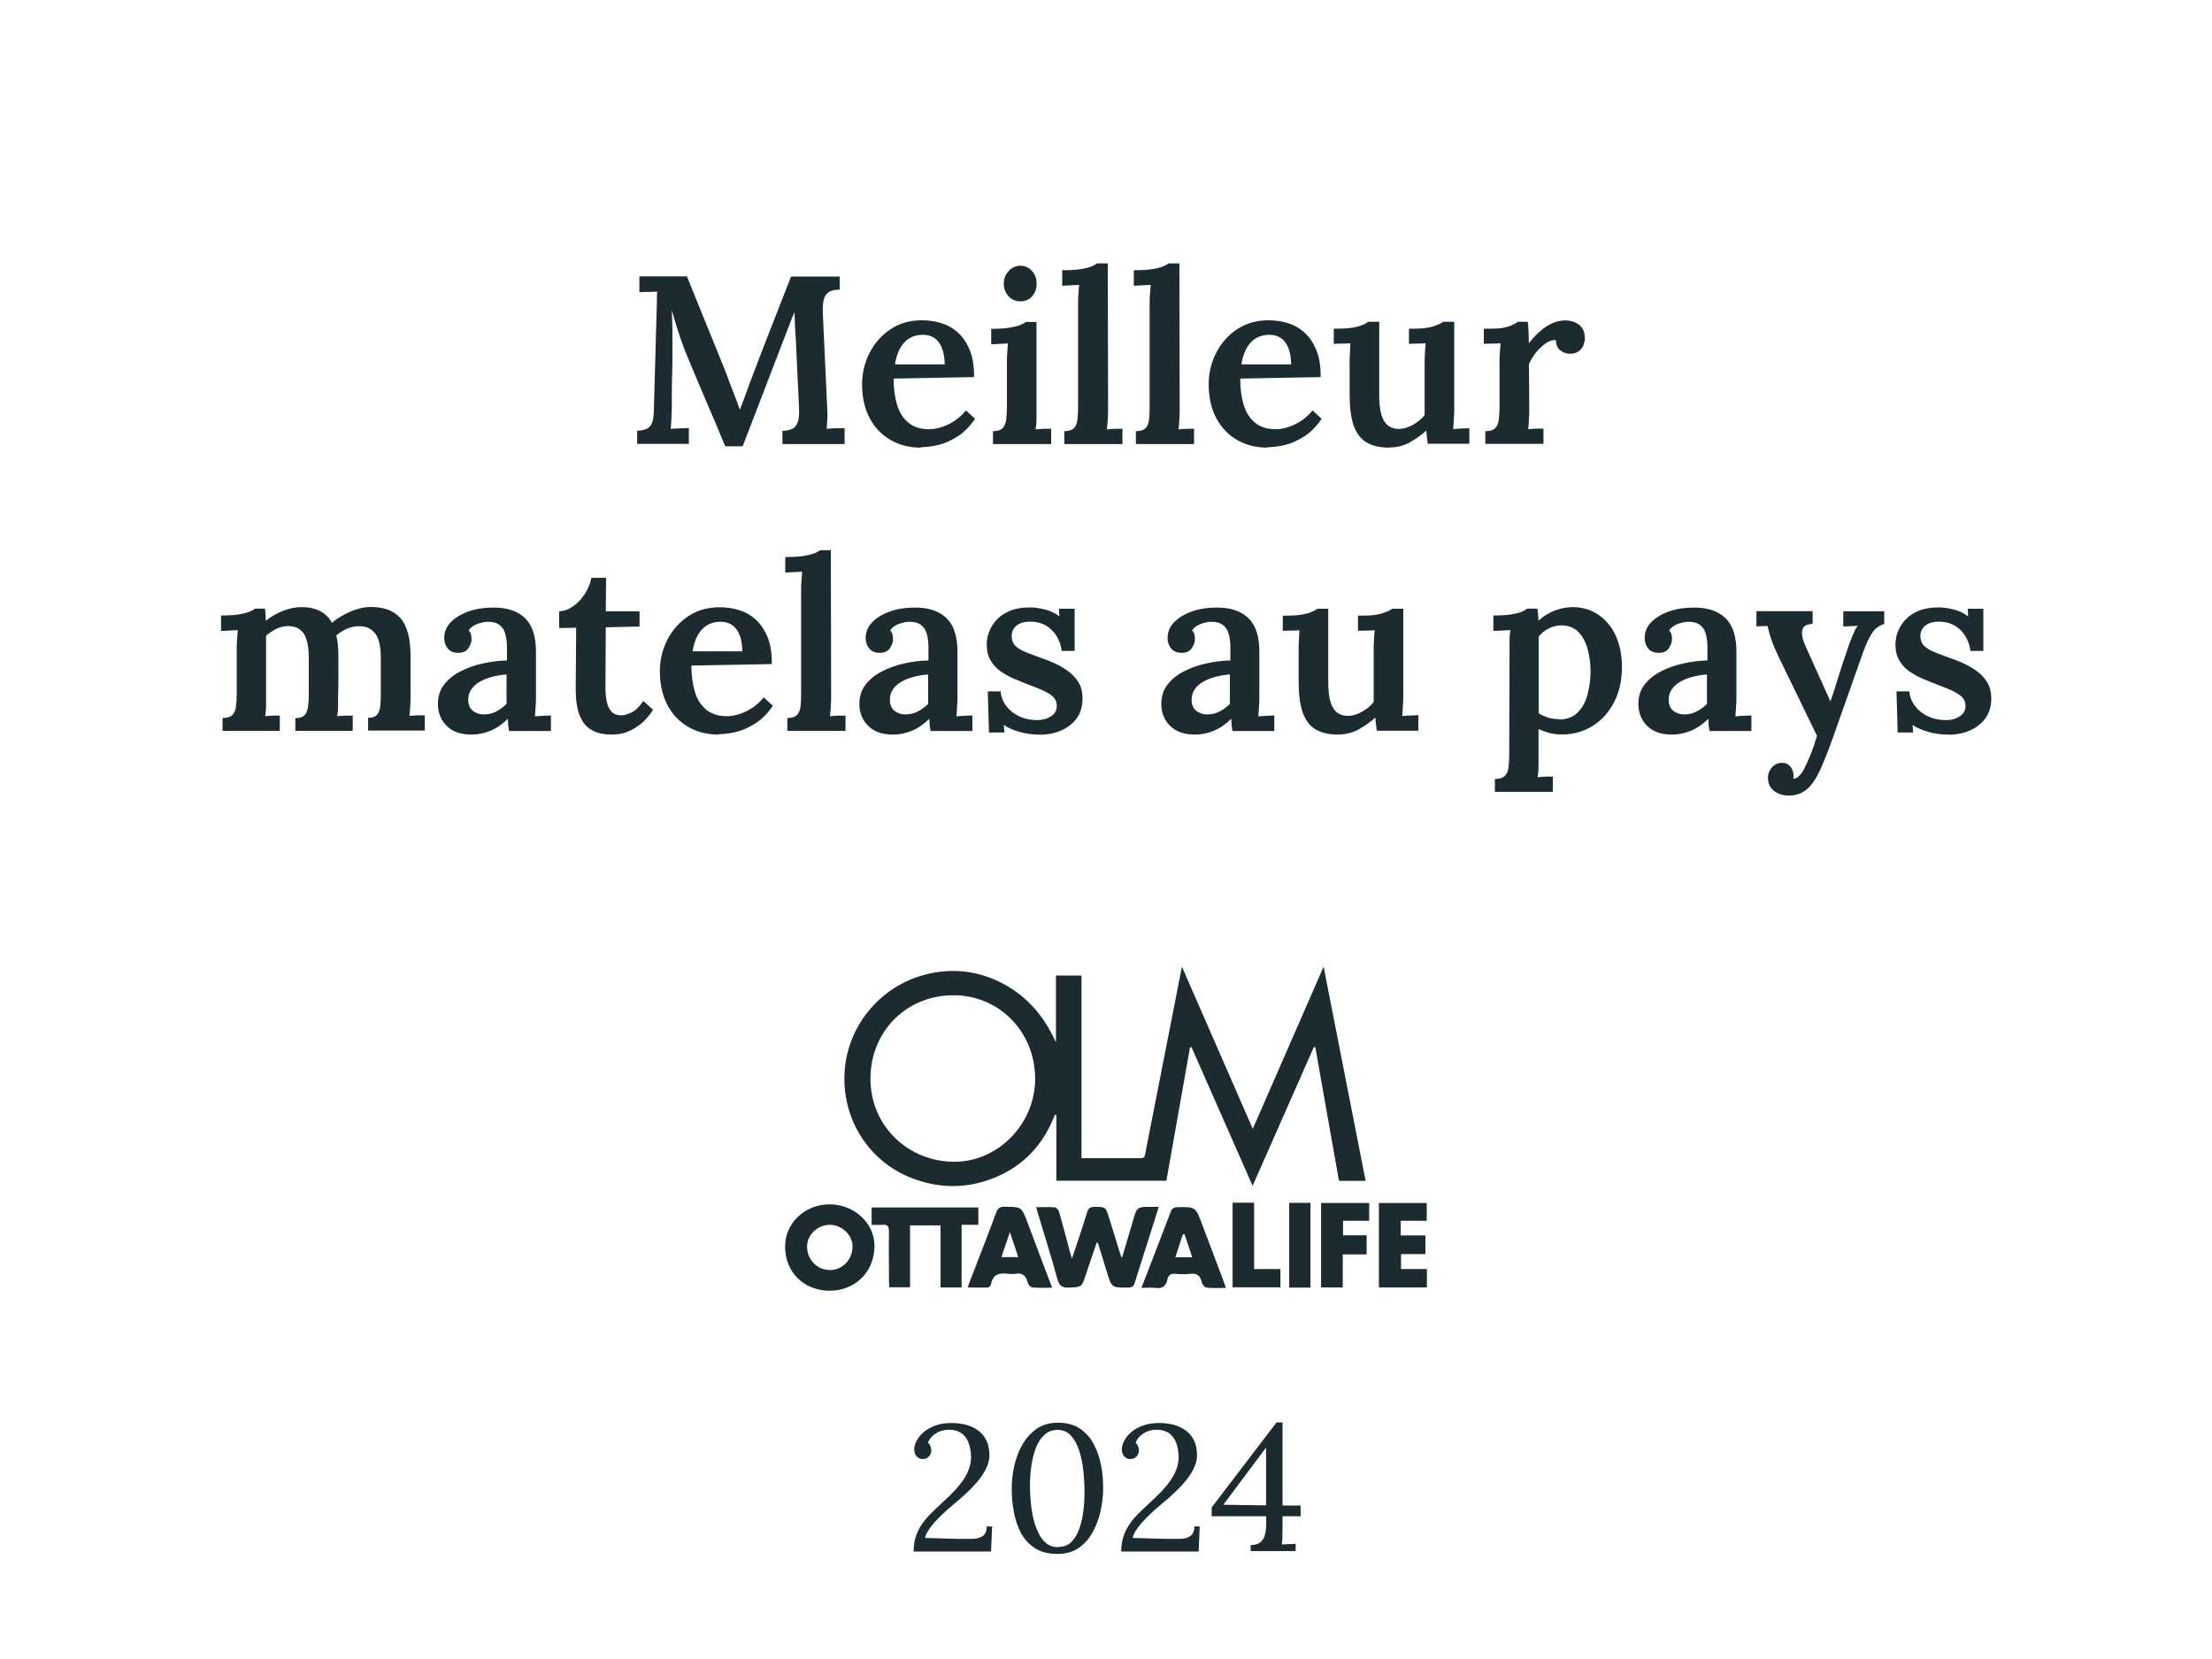<?xml version="1.0" encoding="UTF-8"?>
<svg id="Layer_1" data-name="Layer 1" xmlns="http://www.w3.org/2000/svg" viewBox="0 0 148 111.02">
  <defs>
    <style>
      .cls-1 {
        fill: #1b2b30;
        stroke-width: 0px;
      }
    </style>
  </defs>
  <g>
    <path class="cls-1" d="M48.52,29.85c-.39-.95-.79-1.89-1.19-2.82-.4-.93-.8-1.87-1.19-2.82-.11-.25-.23-.55-.37-.91s-.28-.76-.42-1.2c-.14-.44-.27-.89-.4-1.34.02.44.03.85.04,1.24,0,.39,0,.77,0,1.13,0,.29,0,.6,0,.94,0,.34-.01.69-.02,1.06-.01.36-.02.73-.02,1.1,0,.37,0,.72,0,1.06-.01.27-.02.53-.03.78-.01.26-.03.46-.05.62.19-.01.41-.02.65-.03.24-.01.43-.02.57-.02v1.06h-3.46v-.88c.28-.01.5-.06.66-.14.16-.08.28-.22.35-.42.07-.2.11-.49.11-.86l.18-6.51c.01-.27.02-.52.02-.77,0-.25.01-.45.02-.61-.17.01-.37.02-.61.02s-.43.01-.58.02v-1.06h3.18l2.53,6.24c.11.28.22.58.34.9.12.32.24.63.36.94.12.31.22.58.3.82h.02c.14-.34.27-.7.4-1.06.13-.37.26-.71.38-1.03.43-1.13.86-2.26,1.3-3.38.44-1.12.89-2.26,1.34-3.42h3.25v.88c-.25,0-.46.04-.63.11s-.31.22-.39.42c-.09.21-.12.53-.11.97l.3,6.51c.02.26.02.5,0,.74-.02.23-.03.42-.04.56.18-.02.39-.03.63-.04.24,0,.43,0,.57,0v1.06h-4.16v-.88c.27-.01.48-.06.66-.14s.29-.24.37-.46.1-.54.08-.97l-.19-4.02c0-.14-.01-.34-.03-.61-.02-.27-.04-.55-.05-.86-.01-.31-.02-.6-.03-.88-.03.07-.07.15-.1.22s-.07.15-.09.22l-3.28,8.53h-1.15Z"/>
    <path class="cls-1" d="M61.62,29.95c-.77,0-1.45-.17-2.05-.52-.6-.35-1.06-.84-1.39-1.47-.33-.63-.5-1.38-.5-2.25,0-.75.17-1.45.5-2.1.33-.65.8-1.18,1.4-1.58.6-.4,1.3-.6,2.1-.6.45,0,.88.06,1.3.19s.79.34,1.12.64c.33.3.59.69.79,1.18.2.49.29,1.09.28,1.79l-5.38.1c0,.66.08,1.25.23,1.75.15.51.41.91.76,1.2.35.29.82.44,1.39.44.26,0,.53-.05.82-.14.29-.09.58-.23.87-.42.29-.19.54-.42.77-.7l.61.56c-.35.51-.74.91-1.17,1.18s-.85.47-1.28.57c-.43.1-.82.15-1.18.15ZM59.88,24.38h3.33c-.01-.43-.07-.79-.18-1.08-.11-.29-.28-.52-.49-.67-.21-.15-.47-.23-.78-.23-.52,0-.94.17-1.26.52s-.52.83-.62,1.46Z"/>
    <path class="cls-1" d="M66.42,28.85c.31,0,.53-.07.66-.2s.21-.32.24-.57c.03-.25.05-.52.05-.83v-2.99c0-.18,0-.38.02-.6.01-.22.03-.45.05-.68-.18.01-.38.02-.59.03-.21.01-.39.02-.53.03v-1.04c.48,0,.88-.02,1.19-.07s.56-.11.74-.18c.18-.07.3-.14.38-.21h.72v5.87c0,.17,0,.38,0,.62,0,.24-.02.47-.06.7.17-.02.35-.03.55-.04.2,0,.36,0,.49,0v1.02h-3.89v-.85ZM68.26,20.16c-.31,0-.57-.11-.78-.34-.21-.23-.32-.51-.32-.84s.11-.61.33-.85c.22-.23.48-.35.78-.35s.57.12.78.35.31.52.31.85-.1.61-.3.84c-.2.23-.46.34-.78.34Z"/>
    <path class="cls-1" d="M71.19,28.85c.31,0,.53-.07.66-.2.13-.13.21-.32.24-.57.03-.25.04-.52.04-.83v-6.91c0-.18,0-.38.02-.6s.03-.45.05-.68c-.18.01-.38.02-.59.03-.21.01-.39.02-.54.03v-1.04c.49,0,.89-.02,1.21-.07.31-.05.56-.11.74-.18.18-.07.3-.14.38-.21h.72l.02,9.79c0,.17,0,.38-.02.62-.01.24-.03.47-.06.7.18-.02.37-.03.56-.04.19,0,.35,0,.48,0v1.02h-3.89v-.85Z"/>
    <path class="cls-1" d="M75.98,28.85c.31,0,.53-.07.66-.2.13-.13.21-.32.24-.57.03-.25.04-.52.04-.83v-6.91c0-.18,0-.38.02-.6s.03-.45.05-.68c-.18.01-.38.02-.59.03-.21.01-.39.02-.54.03v-1.04c.49,0,.89-.02,1.21-.07.31-.05.56-.11.74-.18.18-.07.3-.14.38-.21h.72l.02,9.79c0,.17,0,.38-.02.62-.01.24-.03.47-.06.7.18-.02.37-.03.56-.04.19,0,.35,0,.48,0v1.02h-3.89v-.85Z"/>
    <path class="cls-1" d="M84.81,29.95c-.77,0-1.45-.17-2.05-.52-.6-.35-1.06-.84-1.39-1.47-.33-.63-.5-1.38-.5-2.25,0-.75.17-1.45.5-2.1.33-.65.8-1.18,1.4-1.58.6-.4,1.3-.6,2.1-.6.45,0,.88.06,1.3.19s.79.34,1.12.64c.33.3.59.69.79,1.18.2.49.29,1.09.28,1.79l-5.38.1c0,.66.08,1.25.23,1.75.15.51.41.91.76,1.2.35.29.82.44,1.39.44.26,0,.53-.05.82-.14.29-.09.58-.23.87-.42.29-.19.54-.42.77-.7l.61.56c-.35.51-.74.91-1.17,1.18s-.85.47-1.28.57c-.43.1-.82.15-1.18.15ZM83.06,24.38h3.33c-.01-.43-.07-.79-.18-1.08-.11-.29-.28-.52-.49-.67-.21-.15-.47-.23-.78-.23-.52,0-.94.17-1.26.52s-.52.83-.62,1.46Z"/>
    <path class="cls-1" d="M92.94,29.95c-.62,0-1.12-.12-1.51-.35-.39-.23-.67-.61-.86-1.13-.18-.52-.27-1.2-.27-2.04v-2.18c0-.18,0-.38.02-.61l.03-.67c-.17.01-.36.02-.58.02-.21,0-.39.01-.53.02v-1.02h.27c.59,0,1.04-.05,1.37-.15.33-.1.55-.21.66-.31h.74v4.9c0,.77.1,1.34.31,1.71.21.37.55.56,1.02.56.32-.01.64-.11.95-.29.31-.18.57-.39.76-.64v-3.46c0-.21,0-.43.02-.66,0-.23.03-.46.05-.68-.17.01-.37.02-.58.02-.22,0-.4.01-.54.02v-1.02h.42c.49,0,.9-.05,1.22-.16.33-.11.54-.21.65-.3h.74v5.74c0,.15,0,.37-.02.66-.01.29-.03.55-.05.78.18-.02.37-.03.58-.04.2,0,.37-.01.5-.02v1.04h-2.78c-.02-.15-.04-.3-.06-.45-.02-.15-.03-.29-.04-.43-.33.3-.7.56-1.11.79-.41.23-.87.34-1.37.34Z"/>
    <path class="cls-1" d="M99.38,28.85c.31,0,.53-.07.66-.2s.21-.32.24-.57c.03-.25.05-.52.05-.83v-3.01c0-.19,0-.39.02-.61s.03-.43.05-.66c-.18.01-.38.02-.59.02-.21,0-.39.01-.53.02v-1.02h.59c.43,0,.78-.05,1.07-.15.29-.1.49-.21.61-.31h.67c.02.13.04.33.05.61s.02.55.02.83c.25-.32.5-.59.77-.82s.54-.41.82-.53c.28-.12.57-.18.87-.18.34,0,.64.1.9.29.26.19.39.5.39.93,0,.14-.04.29-.1.45-.07.16-.18.29-.32.4-.14.11-.34.16-.58.16-.22,0-.44-.07-.63-.22-.2-.14-.3-.38-.31-.7-.22-.01-.46.07-.7.24-.24.17-.46.38-.65.62-.19.25-.34.5-.45.75l.02,3.04c0,.17,0,.38-.02.62-.01.24-.03.47-.05.7.17-.02.35-.03.54-.04s.35,0,.48,0v1.02h-3.89v-.85Z"/>
    <path class="cls-1" d="M14.89,48.89v-.85c.31,0,.53-.07.66-.2s.21-.32.24-.57c.03-.25.05-.52.05-.83v-3.01c0-.19,0-.39.02-.61s.03-.43.05-.66c-.18.01-.38.02-.59.03-.21.01-.39.02-.53.03v-1.04c.48,0,.88-.02,1.18-.07s.55-.11.72-.18c.17-.07.29-.14.37-.21h.67c.02.11.03.24.04.39,0,.15.01.3.02.42.35-.28.74-.5,1.15-.66s.82-.25,1.22-.25c.5,0,.92.09,1.26.27s.6.44.79.78c.37-.31.79-.56,1.26-.76.47-.2.92-.3,1.36-.3.88,0,1.55.26,1.99.78.44.52.66,1.39.65,2.63v2.56c0,.17,0,.38-.02.62-.01.24-.03.47-.05.7.17-.02.35-.03.54-.04.19,0,.35,0,.48,0v1.02h-3.79v-.85c.28,0,.47-.07.59-.2s.19-.32.22-.57c.03-.25.04-.52.04-.83v-2.38c0-.77-.12-1.32-.37-1.65-.25-.33-.59-.5-1.04-.5-.3-.01-.58.05-.86.17-.27.12-.51.27-.71.44.05.2.09.42.11.66.02.23.03.49.03.75v1.34c0,.44,0,.89-.02,1.34,0,.17,0,.38,0,.62,0,.24-.02.47-.06.7.17-.02.35-.03.54-.04.19,0,.36,0,.5,0v1.02h-3.84v-.85c.29,0,.49-.07.62-.2.12-.13.2-.32.23-.57.03-.25.05-.52.05-.83v-2.42c0-.77-.12-1.31-.34-1.64s-.57-.49-1.02-.5c-.29,0-.56.06-.82.19-.26.13-.49.28-.68.46v4.06c0,.17,0,.38,0,.62,0,.24-.02.47-.06.7.17-.02.34-.03.52-.04s.33,0,.46,0v1.02h-3.82Z"/>
    <path class="cls-1" d="M34.06,48.89c-.03-.16-.05-.3-.06-.41,0-.11-.01-.24-.02-.39-.36.36-.75.63-1.16.8-.41.17-.83.26-1.27.26-.73,0-1.28-.2-1.67-.59s-.58-.88-.58-1.46c0-.51.14-.95.42-1.3.28-.36.64-.65,1.09-.88.45-.23.94-.41,1.49-.53s1.08-.19,1.62-.2v-.88c0-.31-.03-.59-.1-.86s-.19-.47-.38-.62c-.18-.15-.45-.23-.8-.23-.24.01-.47.06-.71.15-.24.09-.43.23-.57.42.08.1.14.2.16.31.02.11.03.21.03.3,0,.19-.08.39-.22.6s-.39.31-.72.3c-.29-.01-.51-.11-.66-.3s-.23-.42-.23-.69c0-.41.15-.76.44-1.06s.69-.54,1.19-.72c.5-.18,1.06-.26,1.68-.26.92,0,1.62.24,2.11.72.49.48.73,1.25.72,2.3v1.02c0,.3,0,.61,0,.91,0,.3,0,.64,0,1.02,0,.16,0,.36-.02.6-.01.24-.03.48-.05.71.19-.02.39-.03.58-.04s.36-.01.49-.02v1.04h-2.77ZM33.88,45.13c-.32.02-.63.07-.94.15-.31.08-.59.19-.83.33-.25.14-.44.31-.58.52-.14.21-.21.45-.2.71,0,.33.12.57.32.73.2.15.44.23.7.23.31,0,.59-.06.84-.19.25-.13.48-.3.7-.51v-1.97Z"/>
    <path class="cls-1" d="M40.92,49.15c-.3,0-.59-.04-.87-.11-.28-.07-.54-.21-.77-.42-.23-.2-.41-.5-.55-.9-.14-.4-.21-.93-.21-1.59l.03-4.13-1.14.02v-1.12c.32-.01.63-.12.93-.33s.56-.48.78-.82.37-.7.45-1.09h.98l-.02,2.24h2.26v1.02l-2.26.05-.02,4.11c0,.32.03.62.09.89.06.27.17.49.32.65.15.16.37.24.63.24.2,0,.43-.06.7-.19s.53-.38.79-.77l.66.59c-.27.41-.54.72-.82.94-.28.22-.55.39-.82.5-.26.11-.49.17-.7.19-.2.02-.35.03-.45.03Z"/>
    <path class="cls-1" d="M48.09,49.15c-.77,0-1.45-.17-2.05-.52-.6-.35-1.06-.84-1.39-1.47-.33-.63-.5-1.38-.5-2.25,0-.75.17-1.45.5-2.1.33-.65.8-1.18,1.4-1.58.6-.4,1.3-.6,2.1-.6.45,0,.88.06,1.3.19s.79.34,1.12.64c.33.3.59.69.79,1.18.2.49.29,1.09.28,1.79l-5.38.1c0,.66.08,1.25.23,1.75.15.51.41.91.76,1.2.35.29.82.44,1.39.44.26,0,.53-.05.82-.14.29-.09.58-.23.87-.42.29-.19.54-.42.77-.7l.61.56c-.35.51-.74.91-1.17,1.18s-.85.47-1.28.57c-.43.1-.82.15-1.18.15ZM46.34,43.58h3.33c-.01-.43-.07-.79-.18-1.08-.11-.29-.28-.52-.49-.67-.21-.15-.47-.23-.78-.23-.52,0-.94.17-1.26.52s-.52.83-.62,1.46Z"/>
    <path class="cls-1" d="M52.66,48.04c.31,0,.53-.07.66-.2.13-.13.21-.32.24-.57.03-.25.04-.52.04-.83v-6.91c0-.18,0-.38.02-.6s.03-.45.05-.68c-.18.01-.38.02-.59.03-.21.01-.39.02-.54.03v-1.04c.49,0,.89-.02,1.21-.07.31-.05.56-.11.74-.18.18-.07.3-.14.38-.21h.72l.02,9.79c0,.17,0,.38-.02.62-.01.24-.03.47-.06.7.18-.02.37-.03.56-.04.19,0,.35,0,.48,0v1.02h-3.89v-.85Z"/>
    <path class="cls-1" d="M62.26,48.89c-.03-.16-.05-.3-.06-.41,0-.11-.01-.24-.02-.39-.36.36-.75.63-1.16.8-.41.17-.83.26-1.27.26-.73,0-1.28-.2-1.67-.59s-.58-.88-.58-1.46c0-.51.14-.95.42-1.3.28-.36.64-.65,1.09-.88.45-.23.94-.41,1.49-.53s1.08-.19,1.62-.2v-.88c0-.31-.03-.59-.1-.86s-.19-.47-.38-.62c-.18-.15-.45-.23-.8-.23-.24.01-.47.06-.71.15-.24.09-.43.23-.57.42.08.1.14.2.16.31.02.11.03.21.03.3,0,.19-.08.39-.22.6s-.39.31-.72.3c-.29-.01-.51-.11-.66-.3s-.23-.42-.23-.69c0-.41.15-.76.44-1.06s.69-.54,1.19-.72c.5-.18,1.06-.26,1.68-.26.92,0,1.62.24,2.11.72.49.48.73,1.25.72,2.3v1.02c0,.3,0,.61,0,.91,0,.3,0,.64,0,1.02,0,.16,0,.36-.02.6-.01.24-.03.48-.05.71.19-.02.39-.03.58-.04s.36-.01.49-.02v1.04h-2.77ZM62.09,45.13c-.32.02-.63.07-.94.15-.31.08-.59.19-.83.33-.25.14-.44.31-.58.52-.14.21-.21.45-.2.71,0,.33.12.57.32.73.2.15.44.23.7.23.31,0,.59-.06.84-.19.25-.13.48-.3.7-.51v-1.97Z"/>
    <path class="cls-1" d="M69.56,49.15c-.49,0-.95-.06-1.38-.19s-.77-.28-1.02-.46l.05.51h-1.04l-.08-2.75h.86c.03.36.16.69.38.98s.51.52.87.69c.36.17.75.25,1.19.25.21,0,.42-.03.62-.1s.36-.17.5-.31c.13-.14.2-.33.2-.55s-.08-.43-.23-.58c-.15-.15-.37-.29-.65-.42s-.6-.26-.98-.4c-.33-.13-.66-.26-.99-.4-.33-.14-.63-.31-.91-.5-.28-.2-.5-.44-.67-.73-.17-.29-.26-.64-.26-1.06,0-.29.05-.58.16-.86s.28-.56.51-.81c.23-.25.54-.45.9-.6.37-.15.82-.22,1.35-.22.29,0,.61.05.98.14.36.09.68.24.96.46l-.02-.51h1.04v2.82h-.86c-.05-.37-.17-.71-.35-1-.18-.29-.42-.53-.72-.7-.3-.17-.66-.26-1.07-.26-.34,0-.63.08-.86.25s-.35.41-.35.73c0,.27.09.49.27.66.18.17.43.31.74.43.31.12.64.25,1.01.38.5.17.96.37,1.37.61.41.23.74.52.98.85.25.33.37.74.37,1.23,0,.55-.14,1.01-.42,1.37-.28.36-.63.62-1.07.8-.44.18-.9.26-1.38.26Z"/>
    <path class="cls-1" d="M82.46,48.89c-.03-.16-.05-.3-.06-.41,0-.11-.01-.24-.02-.39-.36.36-.75.63-1.16.8-.41.17-.83.26-1.27.26-.73,0-1.28-.2-1.67-.59s-.58-.88-.58-1.46c0-.51.14-.95.42-1.3.28-.36.64-.65,1.09-.88.45-.23.94-.41,1.49-.53s1.08-.19,1.62-.2v-.88c0-.31-.03-.59-.1-.86s-.19-.47-.38-.62c-.18-.15-.45-.23-.8-.23-.24.01-.47.06-.71.15-.24.09-.43.23-.57.42.08.1.14.2.16.31.02.11.03.21.03.3,0,.19-.08.39-.22.6s-.39.31-.72.3c-.29-.01-.51-.11-.66-.3s-.23-.42-.23-.69c0-.41.15-.76.44-1.06s.69-.54,1.19-.72c.5-.18,1.06-.26,1.68-.26.92,0,1.62.24,2.11.72.49.48.73,1.25.72,2.3v1.02c0,.3,0,.61,0,.91,0,.3,0,.64,0,1.02,0,.16,0,.36-.02.6-.01.24-.03.48-.05.71.19-.02.39-.03.58-.04s.36-.01.49-.02v1.04h-2.77ZM82.28,45.13c-.32.02-.63.07-.94.15-.31.08-.59.19-.83.33-.25.14-.44.31-.58.52-.14.21-.21.45-.2.71,0,.33.12.57.32.73.2.15.44.23.7.23.31,0,.59-.06.84-.19.25-.13.48-.3.7-.51v-1.97Z"/>
    <path class="cls-1" d="M89.53,49.15c-.62,0-1.12-.12-1.51-.35-.39-.23-.67-.61-.86-1.13-.18-.52-.27-1.2-.27-2.04v-2.18c0-.18,0-.38.02-.61l.03-.67c-.17.01-.36.02-.58.02-.21,0-.39.01-.53.02v-1.02h.27c.59,0,1.04-.05,1.37-.15.33-.1.55-.21.66-.31h.74v4.9c0,.77.1,1.34.31,1.71.21.37.55.56,1.02.56.32-.01.64-.11.95-.29.31-.18.57-.39.76-.64v-3.46c0-.21,0-.43.02-.66,0-.23.03-.46.05-.68-.17.01-.37.02-.58.02-.22,0-.4.01-.54.02v-1.02h.42c.49,0,.9-.05,1.22-.16.33-.11.54-.21.65-.3h.74v5.74c0,.15,0,.37-.02.66-.01.29-.03.55-.05.78.18-.02.37-.03.58-.04.2,0,.37-.01.5-.02v1.04h-2.78c-.02-.15-.04-.3-.06-.45-.02-.15-.03-.29-.04-.43-.33.3-.7.56-1.11.79-.41.23-.87.34-1.37.34Z"/>
    <path class="cls-1" d="M100.02,52.97v-.85c.31,0,.53-.07.66-.2s.22-.32.25-.57.05-.52.05-.83l.02-7.09c0-.19,0-.39,0-.61,0-.21.02-.43.06-.66-.18.01-.38.02-.6.03s-.4.02-.54.03v-1.04c.49,0,.89-.02,1.19-.07.3-.05.54-.11.7-.18.17-.07.29-.14.36-.21h.69c.02.11.04.23.05.38s.02.29.03.42c.35-.31.72-.54,1.12-.68s.77-.22,1.14-.22c.64,0,1.21.16,1.71.49.5.33.9.79,1.18,1.39s.43,1.31.43,2.14c0,.88-.17,1.65-.52,2.33-.35.68-.82,1.21-1.42,1.59-.6.38-1.29.58-2.06.58-.32,0-.61-.03-.86-.1s-.5-.16-.72-.26v1.9c0,.17,0,.38,0,.62,0,.24-.02.47-.06.7.17-.02.35-.03.54-.04s.35,0,.48,0v1.02h-3.89ZM104.36,48.14c.49-.01.89-.16,1.19-.46s.53-.69.66-1.18.21-1.02.21-1.6c0-.52-.07-1.02-.2-1.49-.13-.47-.34-.85-.63-1.14s-.67-.43-1.15-.43c-.3.01-.58.09-.84.22s-.48.32-.65.54v5.12c.17.12.38.21.62.29.25.07.51.11.78.11Z"/>
    <path class="cls-1" d="M114.38,48.89c-.03-.16-.05-.3-.06-.41,0-.11-.01-.24-.02-.39-.36.36-.75.63-1.16.8-.41.17-.83.26-1.27.26-.73,0-1.28-.2-1.67-.59s-.58-.88-.58-1.46c0-.51.14-.95.42-1.3.28-.36.64-.65,1.09-.88.45-.23.94-.41,1.49-.53s1.08-.19,1.62-.2v-.88c0-.31-.03-.59-.1-.86s-.19-.47-.38-.62c-.18-.15-.45-.23-.8-.23-.24.01-.47.06-.71.15-.24.09-.43.23-.57.42.08.1.14.2.16.31.02.11.03.21.03.3,0,.19-.08.39-.22.6s-.39.31-.72.3c-.29-.01-.51-.11-.66-.3s-.23-.42-.23-.69c0-.41.15-.76.44-1.06s.69-.54,1.19-.72c.5-.18,1.06-.26,1.68-.26.92,0,1.62.24,2.11.72.49.48.73,1.25.72,2.3v1.02c0,.3,0,.61,0,.91,0,.3,0,.64,0,1.02,0,.16,0,.36-.02.6-.01.24-.03.48-.05.71.19-.02.39-.03.58-.04s.36-.01.49-.02v1.04h-2.77ZM114.2,45.13c-.32.02-.63.07-.94.15-.31.08-.59.19-.83.33-.25.14-.44.31-.58.52-.14.21-.21.45-.2.71,0,.33.12.57.32.73.2.15.44.23.7.23.31,0,.59-.06.84-.19.25-.13.48-.3.7-.51v-1.97Z"/>
    <path class="cls-1" d="M119.67,53.23c-.38,0-.71-.11-.98-.32s-.4-.51-.4-.88c0-.26.09-.48.26-.68.17-.2.39-.3.66-.31.23-.01.42.07.57.23.14.17.22.37.22.6v.1s0,.08-.02.12h.11c.11-.02.22-.1.34-.23.12-.13.24-.31.34-.54.13-.25.26-.55.4-.9s.27-.75.4-1.19l-2.51-5.17c-.29-.6-.48-1.06-.58-1.38-.1-.32-.17-.59-.22-.8l-.74.03v-1.02h3.76v.85h-.03c-.41.03-.63.18-.67.46s.03.61.21,1l1.68,3.73c.15-.42.32-.93.5-1.54.19-.61.4-1.25.63-1.92.05-.17.12-.36.2-.57s.16-.41.25-.6c.08-.19.17-.34.26-.43l-.98.05v-1.02h2.74v.85c-.35.1-.63.31-.84.65s-.4.75-.58,1.26l-2,5.66c-.31.87-.6,1.6-.86,2.18-.27.58-.56,1.02-.89,1.3-.33.29-.73.43-1.22.43Z"/>
    <path class="cls-1" d="M130.36,49.15c-.49,0-.95-.06-1.38-.19s-.77-.28-1.02-.46l.05.51h-1.04l-.08-2.75h.86c.03.36.16.69.38.98s.51.52.87.69c.36.17.75.25,1.19.25.21,0,.42-.03.62-.1s.36-.17.5-.31c.13-.14.2-.33.2-.55s-.08-.43-.23-.58c-.15-.15-.37-.29-.65-.42s-.6-.26-.98-.4c-.33-.13-.66-.26-.99-.4-.33-.14-.63-.31-.91-.5-.28-.2-.5-.44-.67-.73-.17-.29-.26-.64-.26-1.06,0-.29.05-.58.16-.86s.28-.56.51-.81c.23-.25.54-.45.9-.6.37-.15.82-.22,1.35-.22.29,0,.61.05.98.14.36.09.68.24.96.46l-.02-.51h1.04v2.82h-.86c-.05-.37-.17-.71-.35-1-.18-.29-.42-.53-.72-.7-.3-.17-.66-.26-1.07-.26-.34,0-.63.08-.86.25s-.35.41-.35.73c0,.27.09.49.27.66.18.17.43.31.74.43.31.12.64.25,1.01.38.5.17.96.37,1.37.61.41.23.74.52.98.85.25.33.37.74.37,1.23,0,.55-.14,1.01-.42,1.37-.28.36-.63.62-1.07.8-.44.18-.9.26-1.38.26Z"/>
  </g>
  <g>
    <path class="cls-1" d="M61.13,103.78c0-.42.07-.8.2-1.13s.31-.63.53-.91c.22-.28.48-.54.76-.8s.57-.53.87-.82c.52-.5.9-.96,1.13-1.38.23-.42.35-.83.35-1.22,0-.3-.04-.6-.13-.88-.08-.28-.23-.52-.45-.7-.22-.18-.52-.28-.9-.28-.33,0-.62.08-.88.25s-.43.37-.52.61c.08.08.14.17.17.26.03.09.05.18.05.27,0,.07-.02.15-.05.24-.04.09-.1.16-.19.23s-.2.1-.35.1c-.18,0-.31-.08-.41-.2s-.14-.28-.14-.46.05-.35.16-.56c.1-.2.26-.4.47-.58.21-.18.47-.33.79-.44.31-.12.68-.17,1.09-.17.32,0,.63.04.93.11.3.08.57.2.81.37.24.17.43.39.57.67.14.28.21.62.21,1.03,0,.2-.04.42-.13.65s-.22.48-.41.75c-.19.27-.43.55-.73.85-.3.3-.66.63-1.09.98-.54.45-.99.87-1.34,1.27-.35.4-.55.73-.61,1.01l2.12.06c.39,0,.74,0,1.04,0,.3,0,.54-.07.71-.19.17-.12.26-.33.26-.64h.36l-.07,1.68h-5.2Z"/>
    <path class="cls-1" d="M70.75,103.97c-.61,0-1.11-.13-1.51-.39-.4-.26-.71-.6-.94-1.03-.22-.43-.38-.9-.47-1.41-.09-.51-.14-1.02-.14-1.52s.06-1.02.17-1.54c.12-.52.3-1,.55-1.43s.57-.79.96-1.06c.39-.27.87-.4,1.43-.4s1.07.13,1.46.4c.39.26.7.61.92,1.04.23.43.39.9.49,1.41.1.51.14,1.02.14,1.52s-.06,1-.17,1.52c-.11.52-.29,1-.53,1.43-.24.44-.55.79-.94,1.06-.39.27-.86.4-1.42.4ZM70.82,103.5c.34,0,.63-.11.85-.32.22-.22.4-.5.53-.86.13-.36.23-.76.28-1.19.06-.44.08-.87.08-1.31,0-.49-.03-.98-.08-1.46-.06-.49-.15-.94-.29-1.34-.14-.41-.32-.74-.55-.98-.23-.25-.52-.37-.88-.37s-.63.11-.87.32c-.24.22-.43.5-.57.86-.14.36-.25.76-.31,1.2s-.1.88-.1,1.33c0,.34.02.69.05,1.07.03.38.09.75.17,1.11.08.36.2.69.34.99.14.3.32.53.54.71.22.18.48.26.79.26Z"/>
    <path class="cls-1" d="M75.02,103.78c0-.42.07-.8.2-1.13s.31-.63.53-.91c.22-.28.48-.54.76-.8s.57-.53.87-.82c.52-.5.9-.96,1.13-1.38.23-.42.35-.83.35-1.22,0-.3-.04-.6-.13-.88-.08-.28-.23-.52-.45-.7-.22-.18-.52-.28-.9-.28-.33,0-.62.08-.88.25s-.43.37-.52.61c.08.08.14.17.17.26.03.09.05.18.05.27,0,.07-.02.15-.05.24-.04.09-.1.16-.19.23s-.2.1-.35.1c-.18,0-.31-.08-.41-.2s-.14-.28-.14-.46.05-.35.16-.56c.1-.2.26-.4.47-.58.21-.18.47-.33.79-.44.31-.12.68-.17,1.09-.17.32,0,.63.04.93.11.3.08.57.2.81.37.24.17.43.39.57.67.14.28.21.62.21,1.03,0,.2-.04.42-.13.65s-.22.48-.41.75c-.19.27-.43.55-.73.85-.3.3-.66.63-1.09.98-.54.45-.99.87-1.34,1.27-.35.4-.55.73-.61,1.01l2.12.06c.39,0,.74,0,1.04,0,.3,0,.54-.07.71-.19.17-.12.26-.33.26-.64h.36l-.07,1.68h-5.2Z"/>
    <path class="cls-1" d="M85.8,102.47c0,.16,0,.31,0,.46s-.02.28-.04.4c.16,0,.32-.01.47-.02.15,0,.3,0,.46-.02v.49h-3.01v-.4h.08c.27-.02.48-.1.61-.23.14-.13.23-.3.28-.52.05-.22.07-.47.07-.77v-.41h-3.65v-.59l4.34-5.69h.4v5.56h1.21v.72h-1.21v1.01ZM84.68,96.89l-2.83,3.79,2.86.04v-3.83h-.02Z"/>
  </g>
  <g>
    <path class="cls-1" d="M72.37,77.49c1.37,0,2.66,0,3.96,0,.25,0,.27-.14.3-.33.48-2.44.96-4.89,1.44-7.33.33-1.68.66-3.35,1.01-5.15,1.59,3.64,3.14,7.19,4.74,10.85,1.59-3.64,3.14-7.19,4.74-10.85.95,4.84,1.88,9.57,2.81,14.33h-1.78c-.53-2.98-1.06-5.95-1.58-8.93-.03,0-.06-.02-.1-.03-1.35,3.06-2.7,6.13-4.1,9.29-1.39-3.16-2.74-6.22-4.09-9.28-.03,0-.07.01-.1.02-.53,2.96-1.05,5.93-1.58,8.92h-7.36v-4.38s-.06-.03-.1-.04c-.73,1.92-2,3.34-3.88,4.15-1.87.81-3.78.83-5.68.1-2.9-1.11-4.71-3.98-4.51-7.12.19-3.07,2.39-5.73,5.39-6.5,1.81-.47,3.56-.27,5.22.61,1.65.88,2.77,2.22,3.53,3.93v-4.48h1.71v12.2ZM69.26,72.16c-.01-3.15-2.44-5.6-5.52-5.57-3.14.03-5.52,2.46-5.5,5.63.02,3.1,2.5,5.52,5.64,5.51,2.93-.01,5.39-2.56,5.38-5.57Z"/>
    <path class="cls-1" d="M69.33,80.77c.44,0,.85-.02,1.25.01.1,0,.24.18.28.3.25.88.49,1.77.72,2.65.03.13.07.25.14.48.18-.54.33-.98.48-1.42.18-.56.37-1.12.54-1.69.08-.27.22-.35.49-.35.75,0,.75,0,.97.71.27.87.54,1.75.81,2.62,0,0,.02.01.07.04.24-.81.48-1.6.71-2.4.28-.98.28-.98,1.29-.97.13,0,.26,0,.45,0-.18.56-.33,1.06-.49,1.56-.37,1.17-.75,2.33-1.11,3.5-.07.24-.18.34-.45.34-1.1,0-1.1.02-1.42-1.04-.19-.63-.39-1.26-.58-1.89,0-.02-.03-.04-.09-.11-.26.76-.51,1.48-.75,2.21-.27.81-.27.79-1.11.83-.45.02-.65-.1-.78-.56-.4-1.48-.87-2.94-1.31-4.42-.04-.13-.07-.25-.11-.43Z"/>
    <path class="cls-1" d="M52.53,83.4c0-1.57,1.32-2.82,2.98-2.82,1.66,0,3.02,1.28,3,2.81-.02,1.72-1.3,2.98-3.02,2.97-1.73-.02-2.96-1.25-2.96-2.96ZM55.51,84.98c.86,0,1.54-.71,1.53-1.6,0-.75-.72-1.43-1.52-1.43-.82,0-1.53.68-1.52,1.46,0,.87.68,1.57,1.52,1.56Z"/>
    <path class="cls-1" d="M64.35,86.14h-1.42v-4.15h-2.04v4.14h-1.39c0-.15-.02-.3-.02-.44,0-1.09-.02-2.18,0-3.28,0-.39-.12-.5-.48-.46-.21.02-.43,0-.68,0v-1.16h7.14v1.16h-1.12v4.18Z"/>
    <path class="cls-1" d="M76.37,86.17c.22-.58.43-1.11.63-1.63.44-1.15.89-2.31,1.33-3.46.08-.22.2-.3.44-.31,1.22-.02,1.22-.03,1.65,1.12.48,1.27.96,2.54,1.44,3.81.05.13.09.27.16.47-.47,0-.89.03-1.3-.02-.12-.01-.29-.23-.32-.38-.1-.43-.32-.59-.76-.54-.33.04-.68.03-1.01,0-.3-.03-.46.09-.52.37-.09.46-.35.64-.82.57-.27-.04-.56,0-.9,0ZM79.77,84.12c-.18-.54-.35-1.04-.52-1.55-.04,0-.07.01-.11.02-.16.5-.33,1-.5,1.53h1.12Z"/>
    <path class="cls-1" d="M70.38,86.16c-.48,0-.9.02-1.31-.02-.12-.01-.28-.2-.31-.33-.11-.48-.37-.67-.85-.58-.14.02-.3.02-.44,0-.6-.09-1.05.03-1.17.72-.01.08-.14.19-.21.19-.43.02-.86,0-1.34,0,.06-.18.1-.31.15-.43.59-1.53,1.19-3.06,1.76-4.6.11-.29.26-.38.56-.37,1.13.01,1.13,0,1.53,1.06.53,1.42,1.07,2.84,1.64,4.34ZM68.13,84.11c-.18-.55-.36-1.06-.56-1.67-.21.61-.38,1.12-.57,1.67h1.13Z"/>
    <path class="cls-1" d="M93.72,81.68v.98h1.65v1.25h-1.63v1h1.73v1.23h-3.21v-5.65h3.2v1.19h-1.74Z"/>
    <path class="cls-1" d="M91.61,80.48v1.2h-1.75v.97h1.58v1.28h-1.6v2.21h-1.45v-5.65h3.23Z"/>
    <path class="cls-1" d="M82.47,80.47h1.44v4.44h1.76v1.22h-3.2v-5.66Z"/>
    <path class="cls-1" d="M87.68,86.15h-1.42v-5.67h1.42v5.67Z"/>
  </g>
</svg>